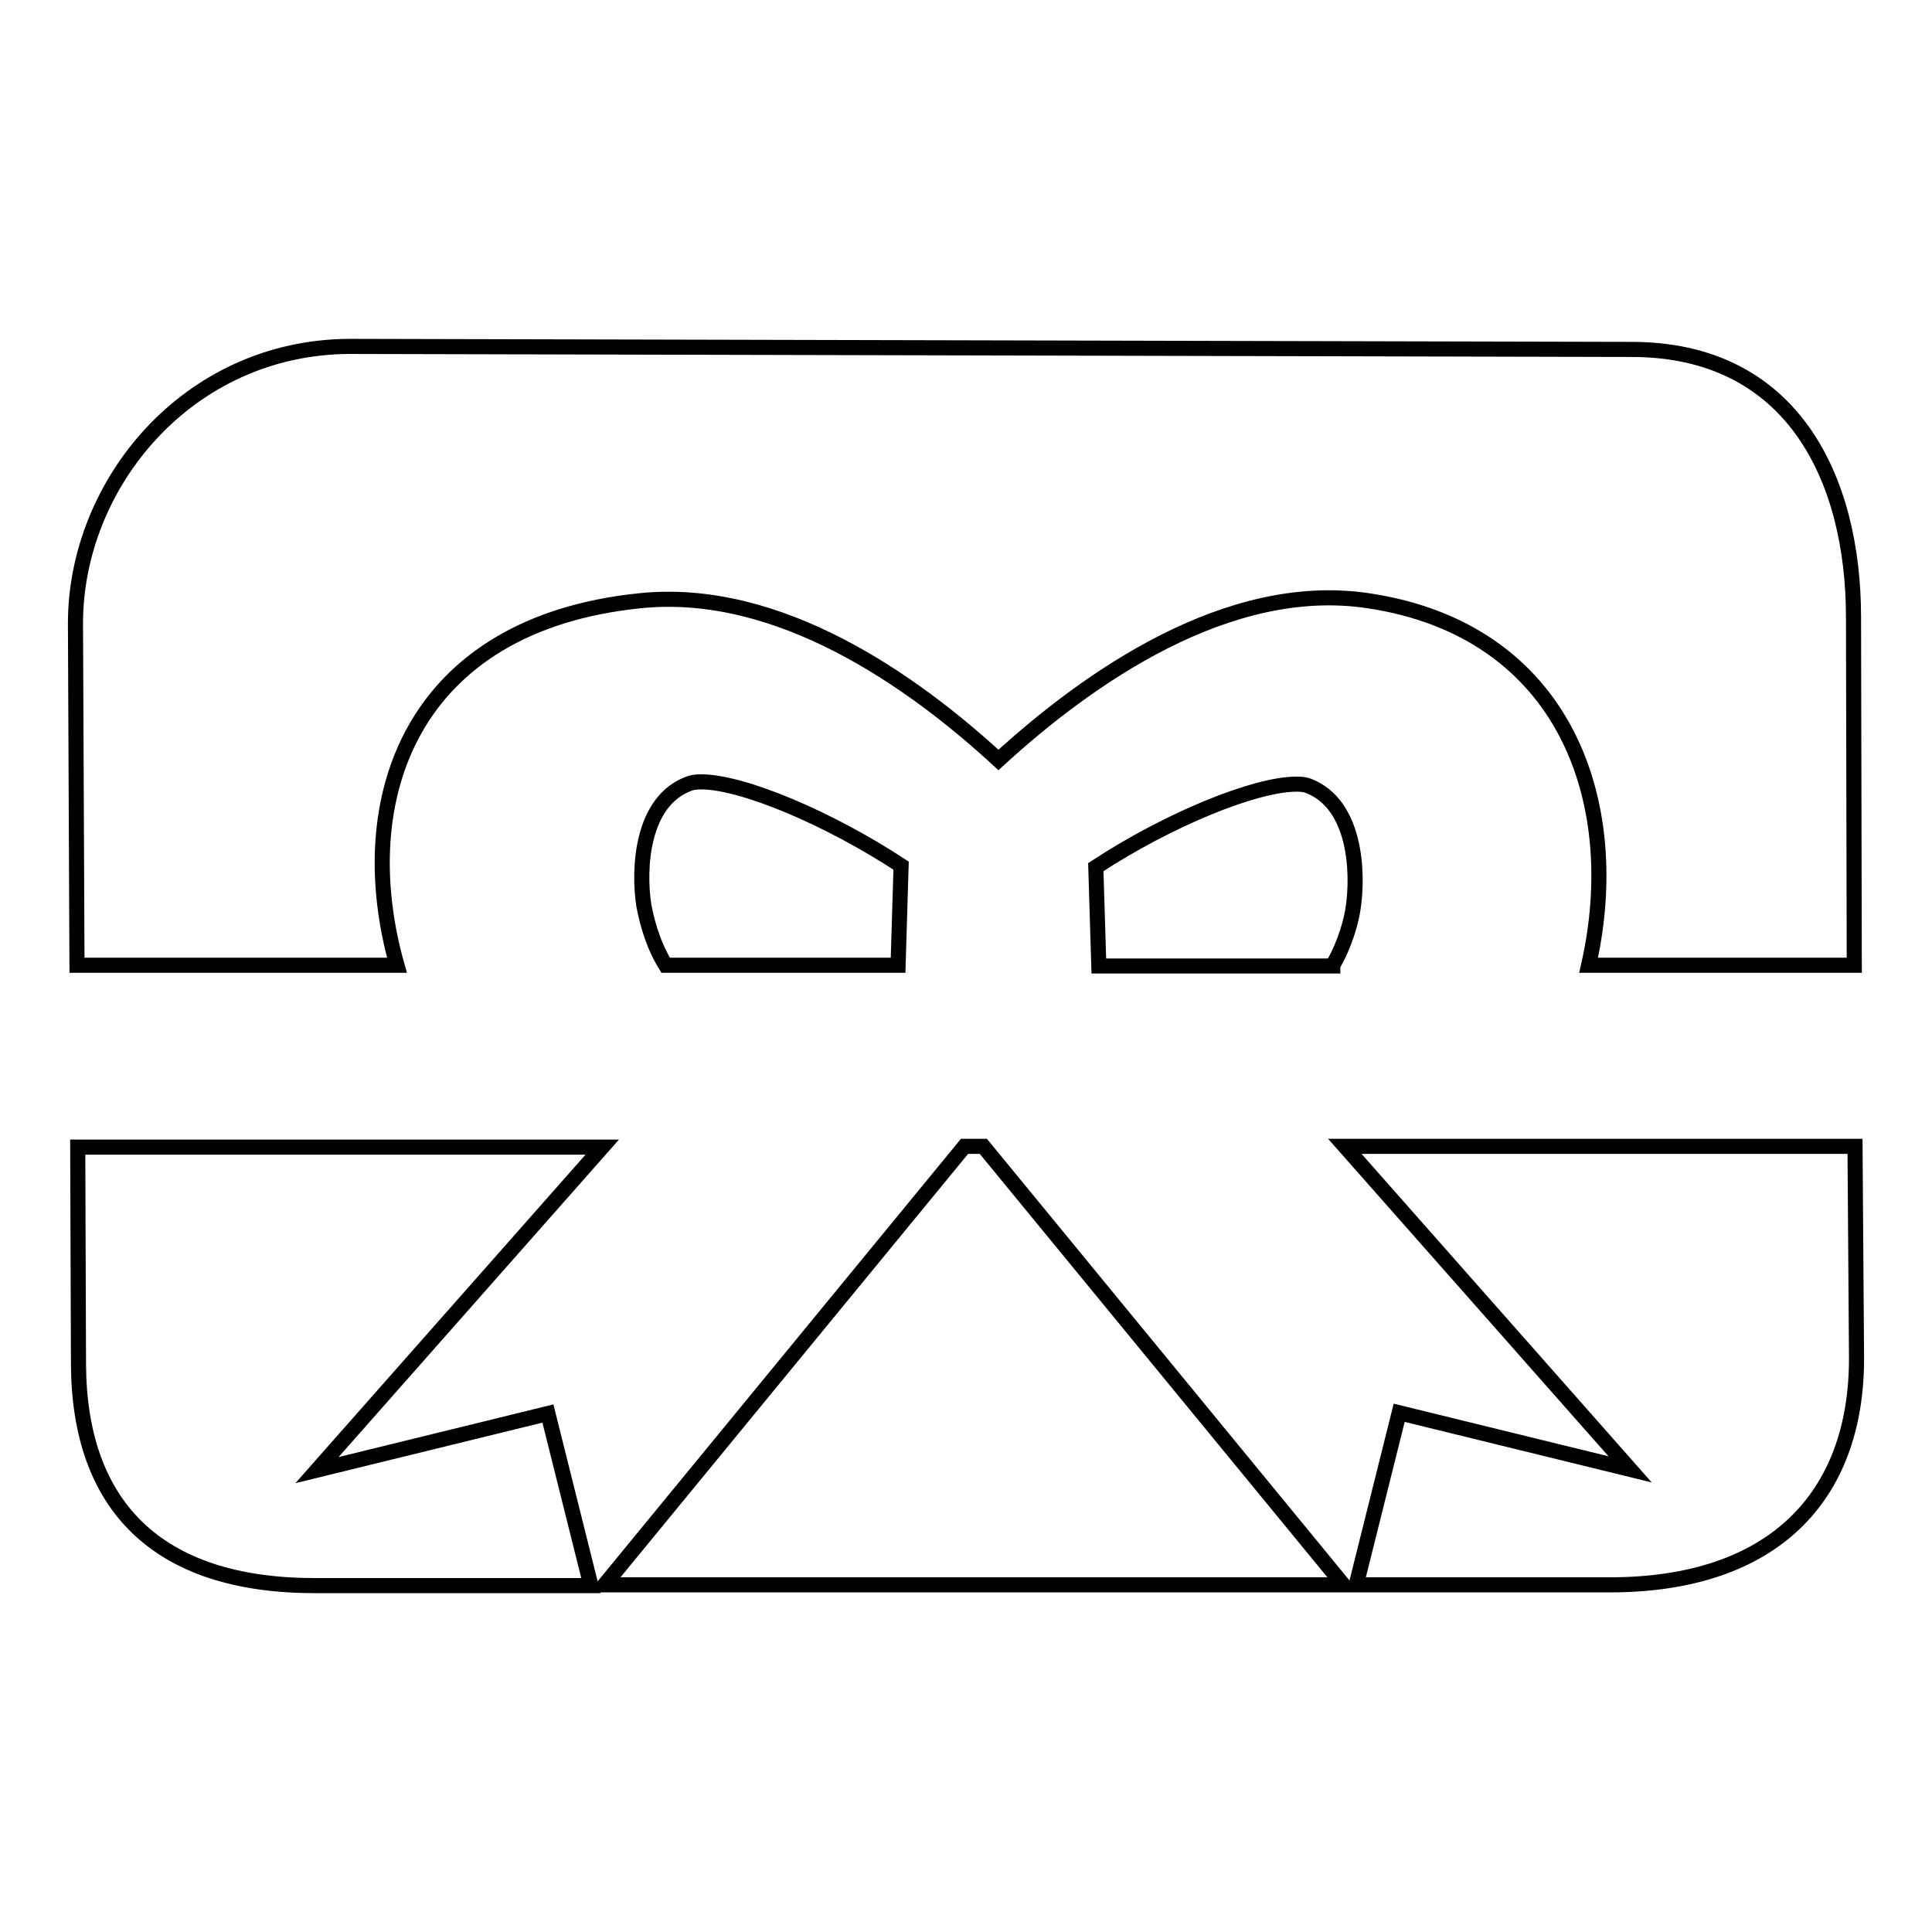 <?xml version="1.0" encoding="utf-8"?>
<!-- Svg Vector Icons : http://www.onlinewebfonts.com/icon -->
<!DOCTYPE svg PUBLIC "-//W3C//DTD SVG 1.1//EN" "http://www.w3.org/Graphics/SVG/1.1/DTD/svg11.dtd">
<svg version="1.1" xmlns="http://www.w3.org/2000/svg" xmlns:xlink="http://www.w3.org/1999/xlink" x="0px" y="0px" viewBox="0 0 256 256" enable-background="new 0 0 256 256" xml:space="preserve">
<g> <path stroke-width="2" fill-opacity="0" stroke="#000000"  d="M176.6,127.9c1.7-2.9,2.5-6.1,2.7-7.6c0.7-4.6,0.4-13.8-6-16.2c-0.3-0.1-0.7-0.2-1.5-0.2 c-5.5,0-17,4.7-26.6,11l0.4,13.1H176.6z M42,194.8l37.8-42.8H10.3l0.1,28.8c0.1,18.4,10.1,29.4,31.6,29.3h36.3l-5.7-22.8L42,194.8z  M245.8,151.9h-67.6l37.8,42.8l-30.6-7.5l-5.7,22.8h33.6C234.9,210,246,198.4,246,180L245.8,151.9z M119.4,114.7 c-9.6-6.3-21-11.1-26.5-11.1c-0.8,0-1.2,0.1-1.5,0.2c-6.5,2.3-6.8,11.5-6.1,16.1c0.3,1.6,1,4.9,2.9,8h30.8L119.4,114.7z  M52.6,127.9c-6.2-22,1.8-45.2,32.2-48.3c18.4-1.9,36.1,10.6,47.5,21.1c11.9-10.9,30.4-23.9,49-21.1c26.1,3.9,34.1,26.7,29.2,48.3 h35.2l-0.1-46.1c0-18.4-8.1-35.6-29.6-35.5L46.3,45.9C24.9,46,10,64.1,10,82.6l0.2,45.3L52.6,127.9L52.6,127.9z M127.8,151.9 l-47.7,58.1H178l-47.7-58.1H127.8z"/></g>
</svg>